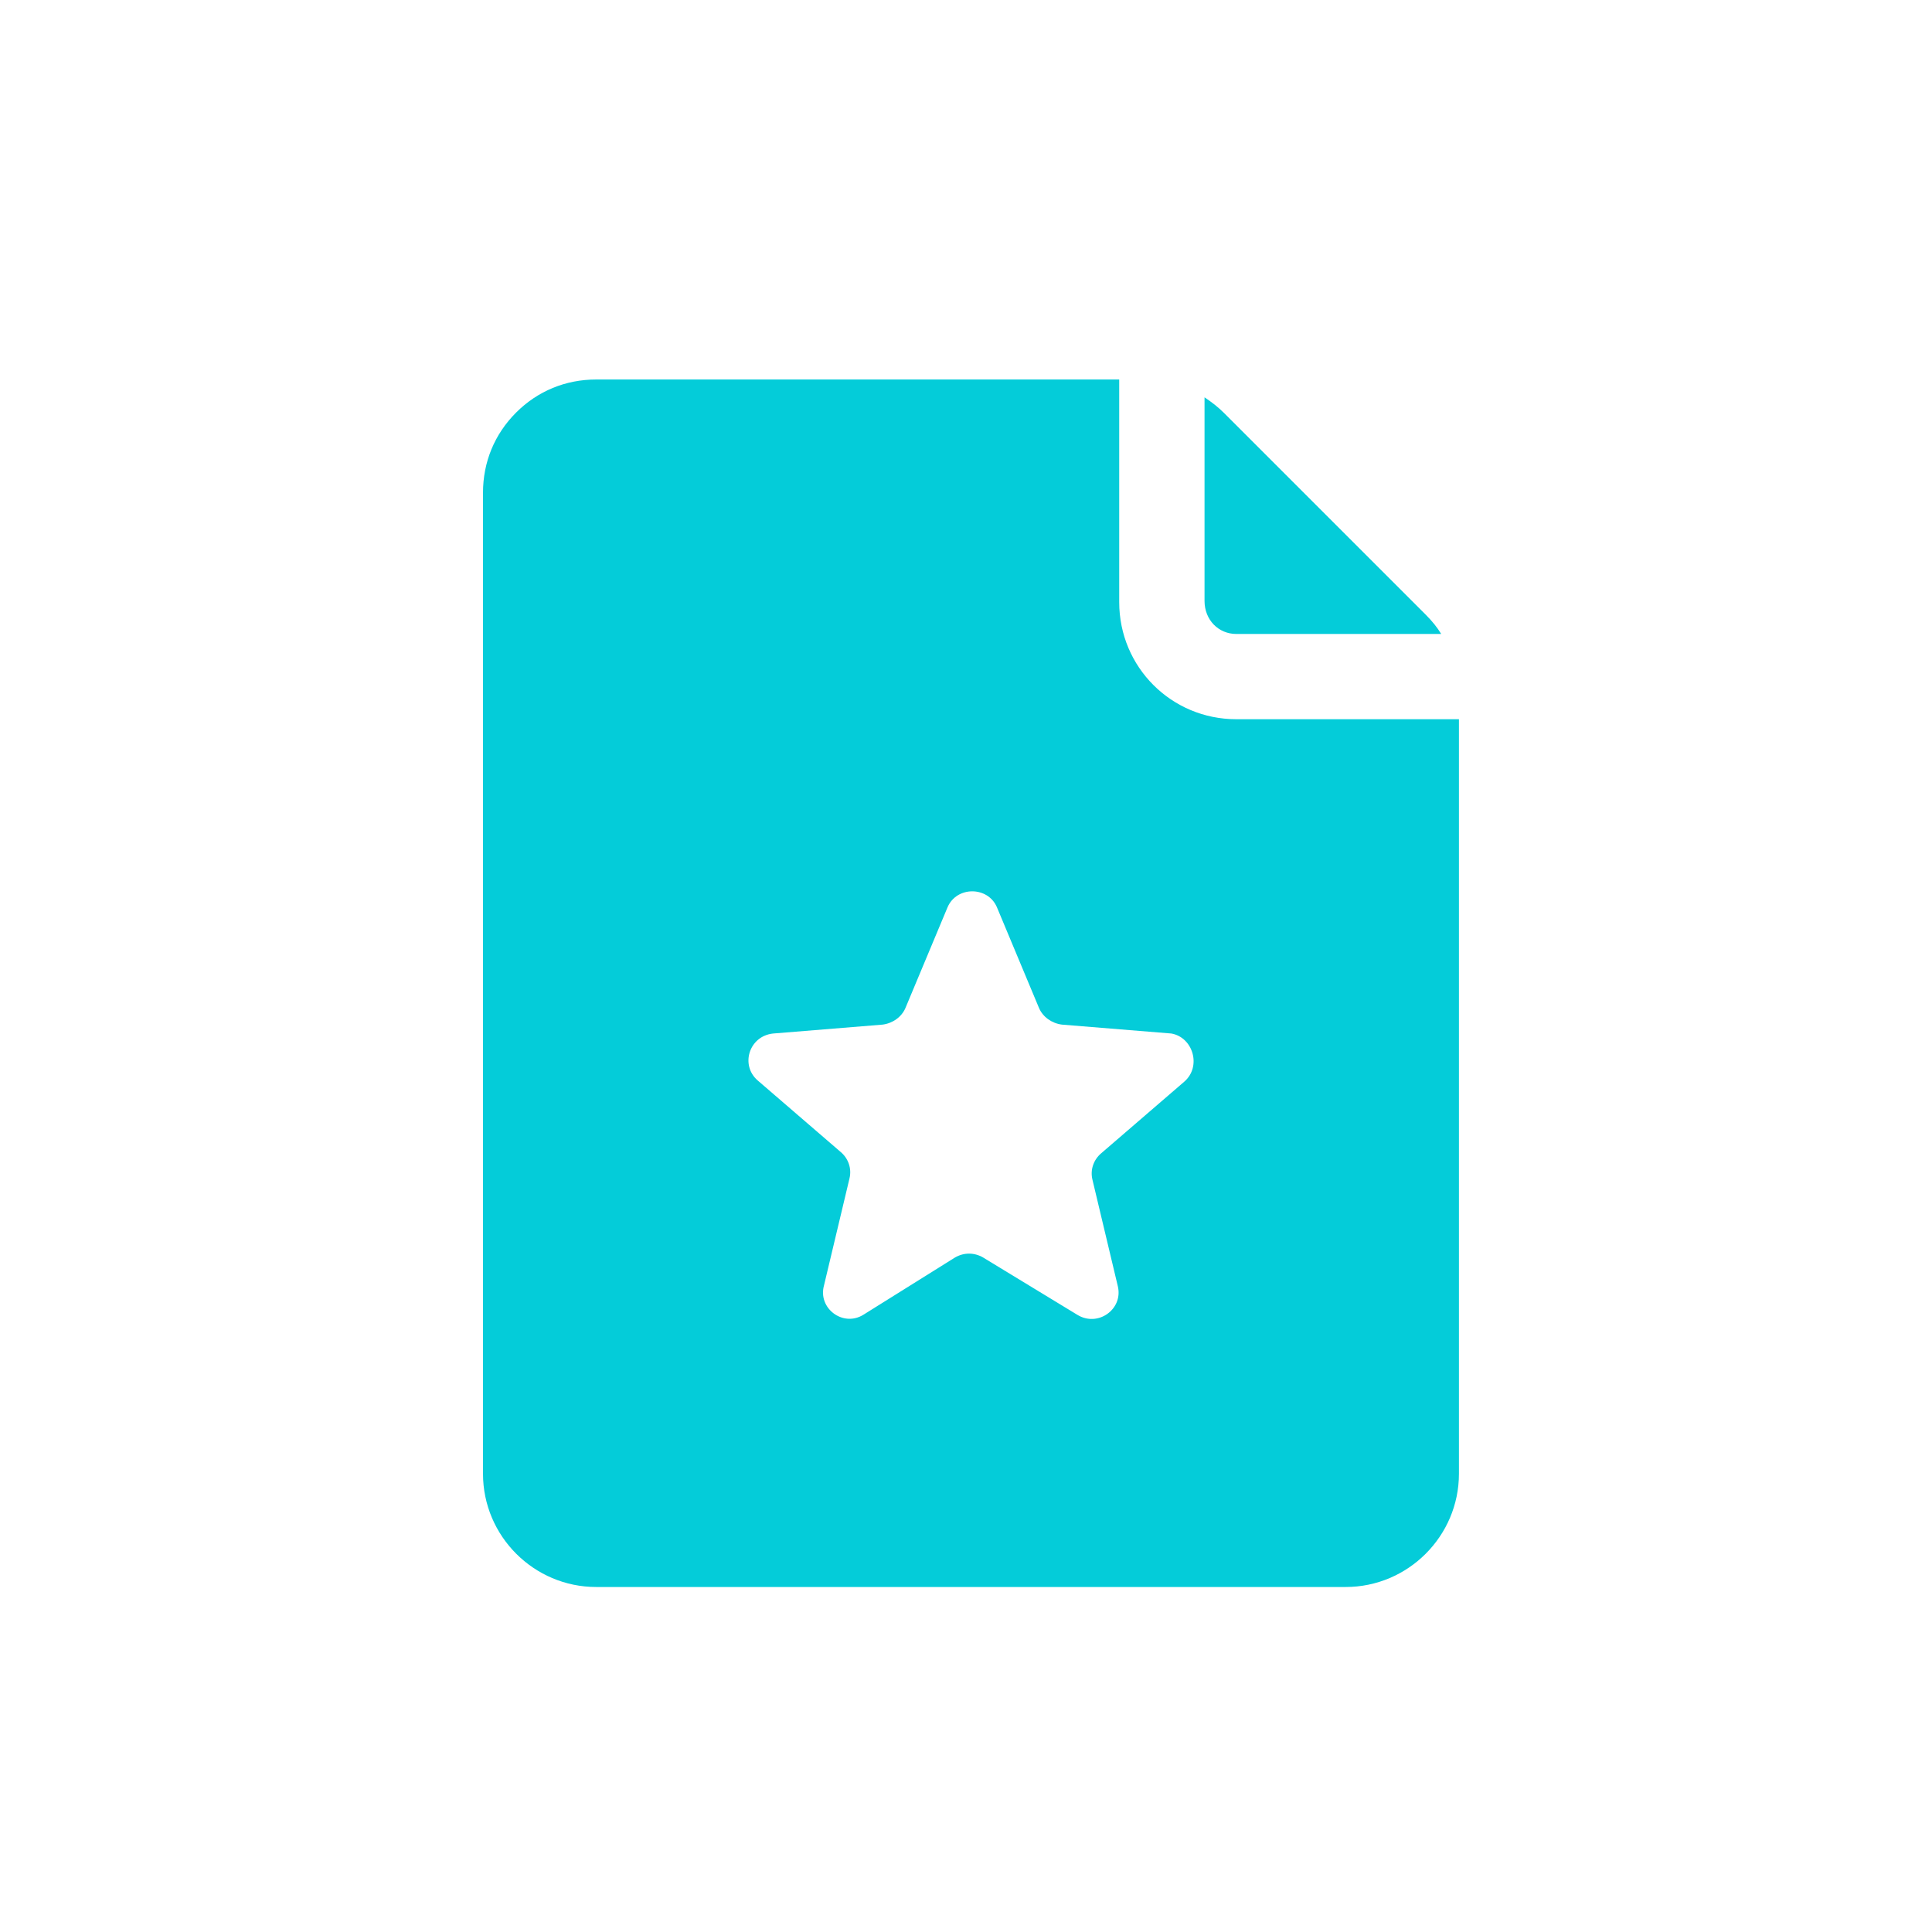 <svg width="56" height="56" viewBox="0 0 56 56" fill="none" xmlns="http://www.w3.org/2000/svg">
<path d="M35.836 18.376H41.774C41.663 18.192 41.516 18.008 41.331 17.823L35.467 11.959C35.32 11.812 35.135 11.664 34.914 11.517V17.417C34.914 17.971 35.32 18.376 35.836 18.376Z" fill="#04CCD9"/>
<path d="M35.834 20.847C33.953 20.847 32.441 19.335 32.441 17.454V11H17.282C16.397 11 15.586 11.332 14.959 11.959C14.332 12.586 14 13.397 14 14.282V42.718C14 44.525 15.475 46 17.282 46H39.005C40.812 46 42.288 44.525 42.288 42.718V20.847H35.834ZM34.321 31.358L31.924 33.424C31.703 33.608 31.592 33.903 31.666 34.198L32.404 37.296C32.551 37.96 31.814 38.476 31.223 38.108L28.494 36.448C28.236 36.3 27.941 36.3 27.683 36.448L25.027 38.108C24.437 38.476 23.7 37.923 23.884 37.259L24.622 34.161C24.695 33.866 24.585 33.571 24.363 33.387L21.966 31.321C21.45 30.879 21.708 30.031 22.409 29.957L25.581 29.699C25.876 29.662 26.134 29.477 26.244 29.219L27.462 26.306C27.72 25.679 28.642 25.679 28.9 26.306L30.117 29.219C30.228 29.477 30.486 29.662 30.781 29.699L33.953 29.957C34.58 30.067 34.838 30.916 34.321 31.358Z" fill="#04CCD9"/>
</svg>
